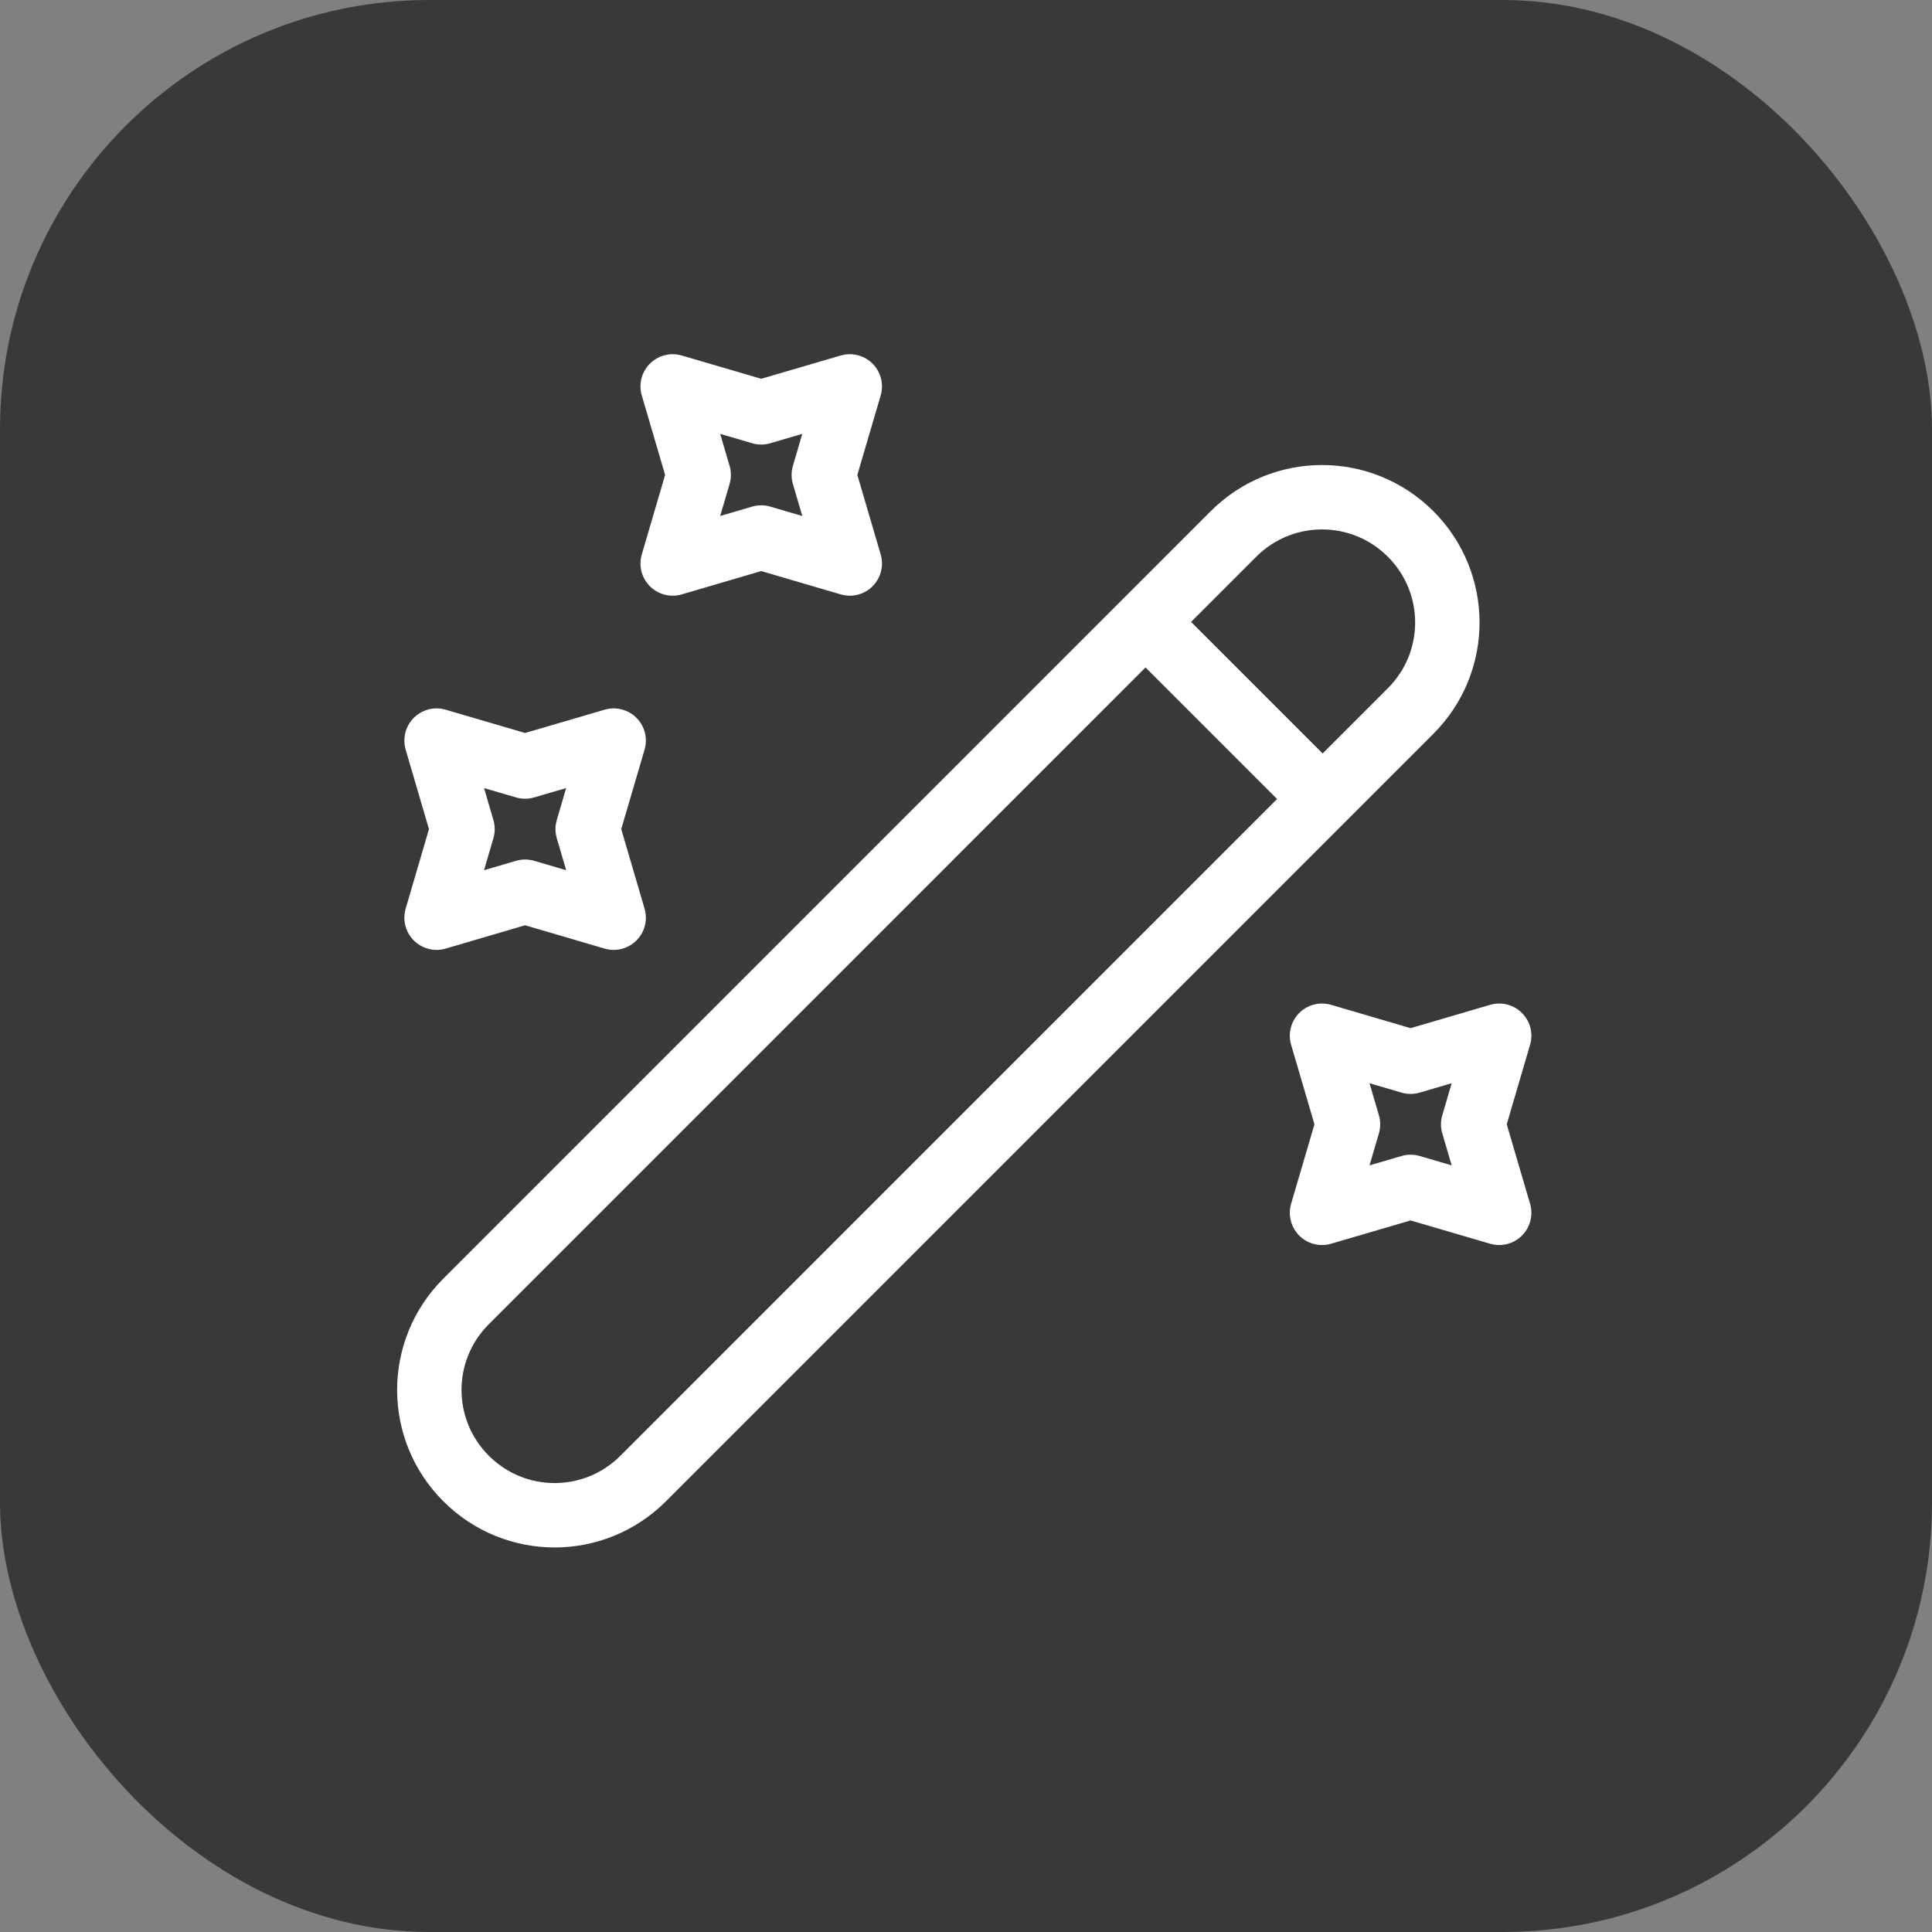 <svg width="33" height="33" viewBox="0 0 33 33" fill="none" xmlns="http://www.w3.org/2000/svg">
<rect x="0" y="0" width="33" height="33" fill="#808080" stroke="none"/>
<rect width="33" height="33" rx="7.333" fill="#393939"/>
<path d="M22.592 13.648L19.567 10.623M7.961 25.254C8.798 26.091 10.149 26.091 10.986 25.254L24.094 12.145C24.931 11.309 24.931 9.957 24.094 9.12C23.257 8.284 21.906 8.284 21.069 9.12L7.961 22.229C7.124 23.066 7.124 24.417 7.961 25.254ZM13.002 7.043L14.515 6.6L14.071 8.112L14.515 9.625L13.002 9.181L11.49 9.625L11.934 8.112L11.49 6.6L13.002 7.043ZM8.969 13.093L10.482 12.65L10.038 14.162L10.482 15.675L8.969 15.231L7.457 15.675L7.9 14.162L7.457 12.65L8.969 13.093ZM24.094 18.135L25.607 17.691L25.163 19.204L25.607 20.716L24.094 20.273L22.581 20.716L23.025 19.204L22.581 17.691L24.094 18.135Z" stroke="white" stroke-width="1.1" stroke-linecap="round" stroke-linejoin="round"/>
</svg>
